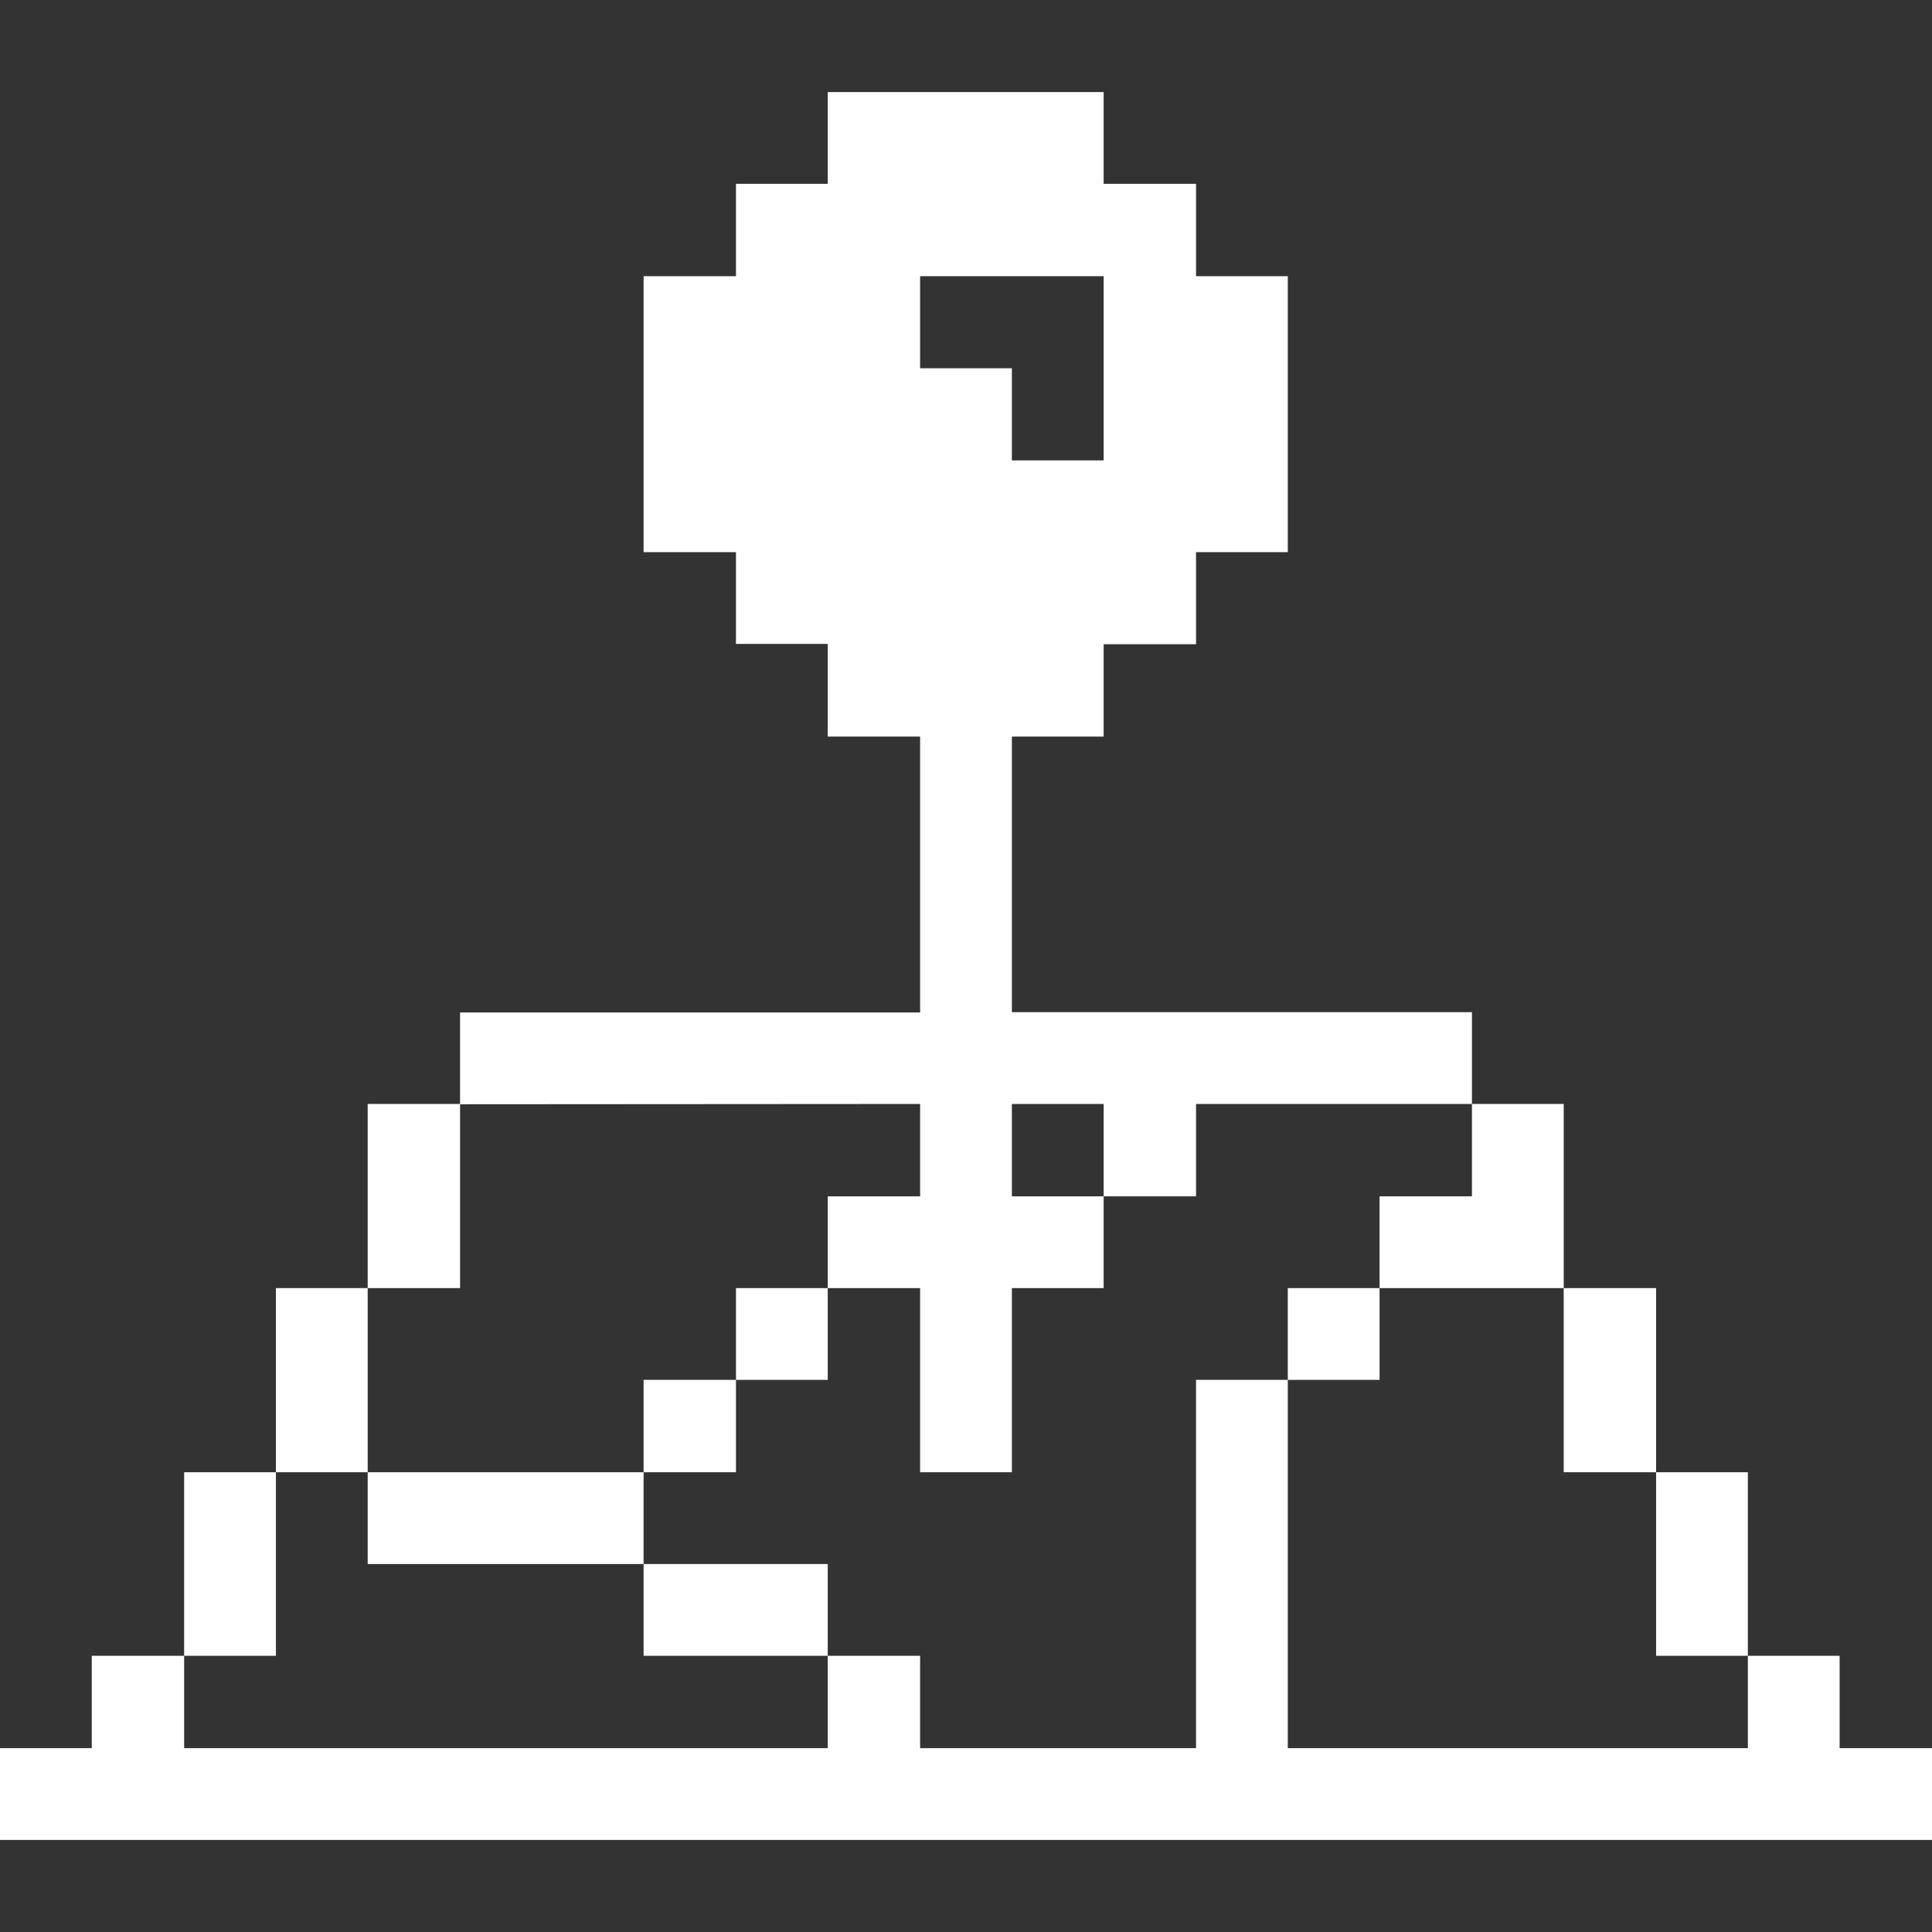 <svg xmlns="http://www.w3.org/2000/svg" viewBox="0 0 32 32" id="Interface-Essential-Map--Streamline-Pixel.svg"><rect x="0" y="0" width="32" height="32" fill="#333333" stroke="none"/><desc>Interface Essential Map Streamline Icon: https://streamlinehq.com</desc><title>interface-essential-map</title><g><path d="m30.47 27.425 -1.52 0 0 1.53 -7.62 0 0 -6.1 -1.52 0 0 6.1 -4.57 0 0 -1.53 -1.53 0 0 1.53 -10.66 0 0 -1.53 -1.53 0 0 1.53 -1.52 0 0 1.52 32 0 0 -1.52 -1.53 0 0 -1.53z" fill="#FFFFFF" stroke-width="1"></path><path d="M27.43 24.385h1.52v3.04h-1.52Z" fill="#FFFFFF" stroke-width="1"></path><path d="M25.9 21.335h1.53v3.05H25.9Z" fill="#FFFFFF" stroke-width="1"></path><path d="m22.85 19.815 0 1.52 3.05 0 0 -3.05 -1.52 0 0 1.53 -1.53 0z" fill="#FFFFFF" stroke-width="1"></path><path d="M21.33 21.335h1.52v1.52h-1.52Z" fill="#FFFFFF" stroke-width="1"></path><path d="M10.66 25.905h3.05v1.52h-3.05Z" fill="#FFFFFF" stroke-width="1"></path><path d="M12.19 21.335h1.52v1.52h-1.52Z" fill="#FFFFFF" stroke-width="1"></path><path d="M10.66 22.855h1.53v1.53h-1.53Z" fill="#FFFFFF" stroke-width="1"></path><path d="M6.09 24.385h4.57v1.52H6.09Z" fill="#FFFFFF" stroke-width="1"></path><path d="M15.24 18.285v1.53h-1.53v1.52h1.53v3.05h1.52v-3.05h1.52v-1.52h-1.52v-1.53h1.52v1.53h1.53v-1.53h4.57v-1.52h-7.62V12.2h1.52v-1.53h1.53V9.145h1.52v-4.57h-1.52v-1.53h-1.53v-1.52h-4.57v1.52h-1.52v1.53h-1.53v4.57h1.53v1.52h1.52V12.2h1.53v4.57H7.62v1.52Zm0 -13.71h3.04v3.05h-1.52V6.1h-1.52Z" fill="#FFFFFF" stroke-width="1"></path><path d="M6.09 18.285h1.53v3.05H6.09Z" fill="#FFFFFF" stroke-width="1"></path><path d="M4.57 21.335h1.52v3.05H4.57Z" fill="#FFFFFF" stroke-width="1"></path><path d="M3.05 24.385h1.52v3.04H3.05Z" fill="#FFFFFF" stroke-width="1"></path></g></svg>